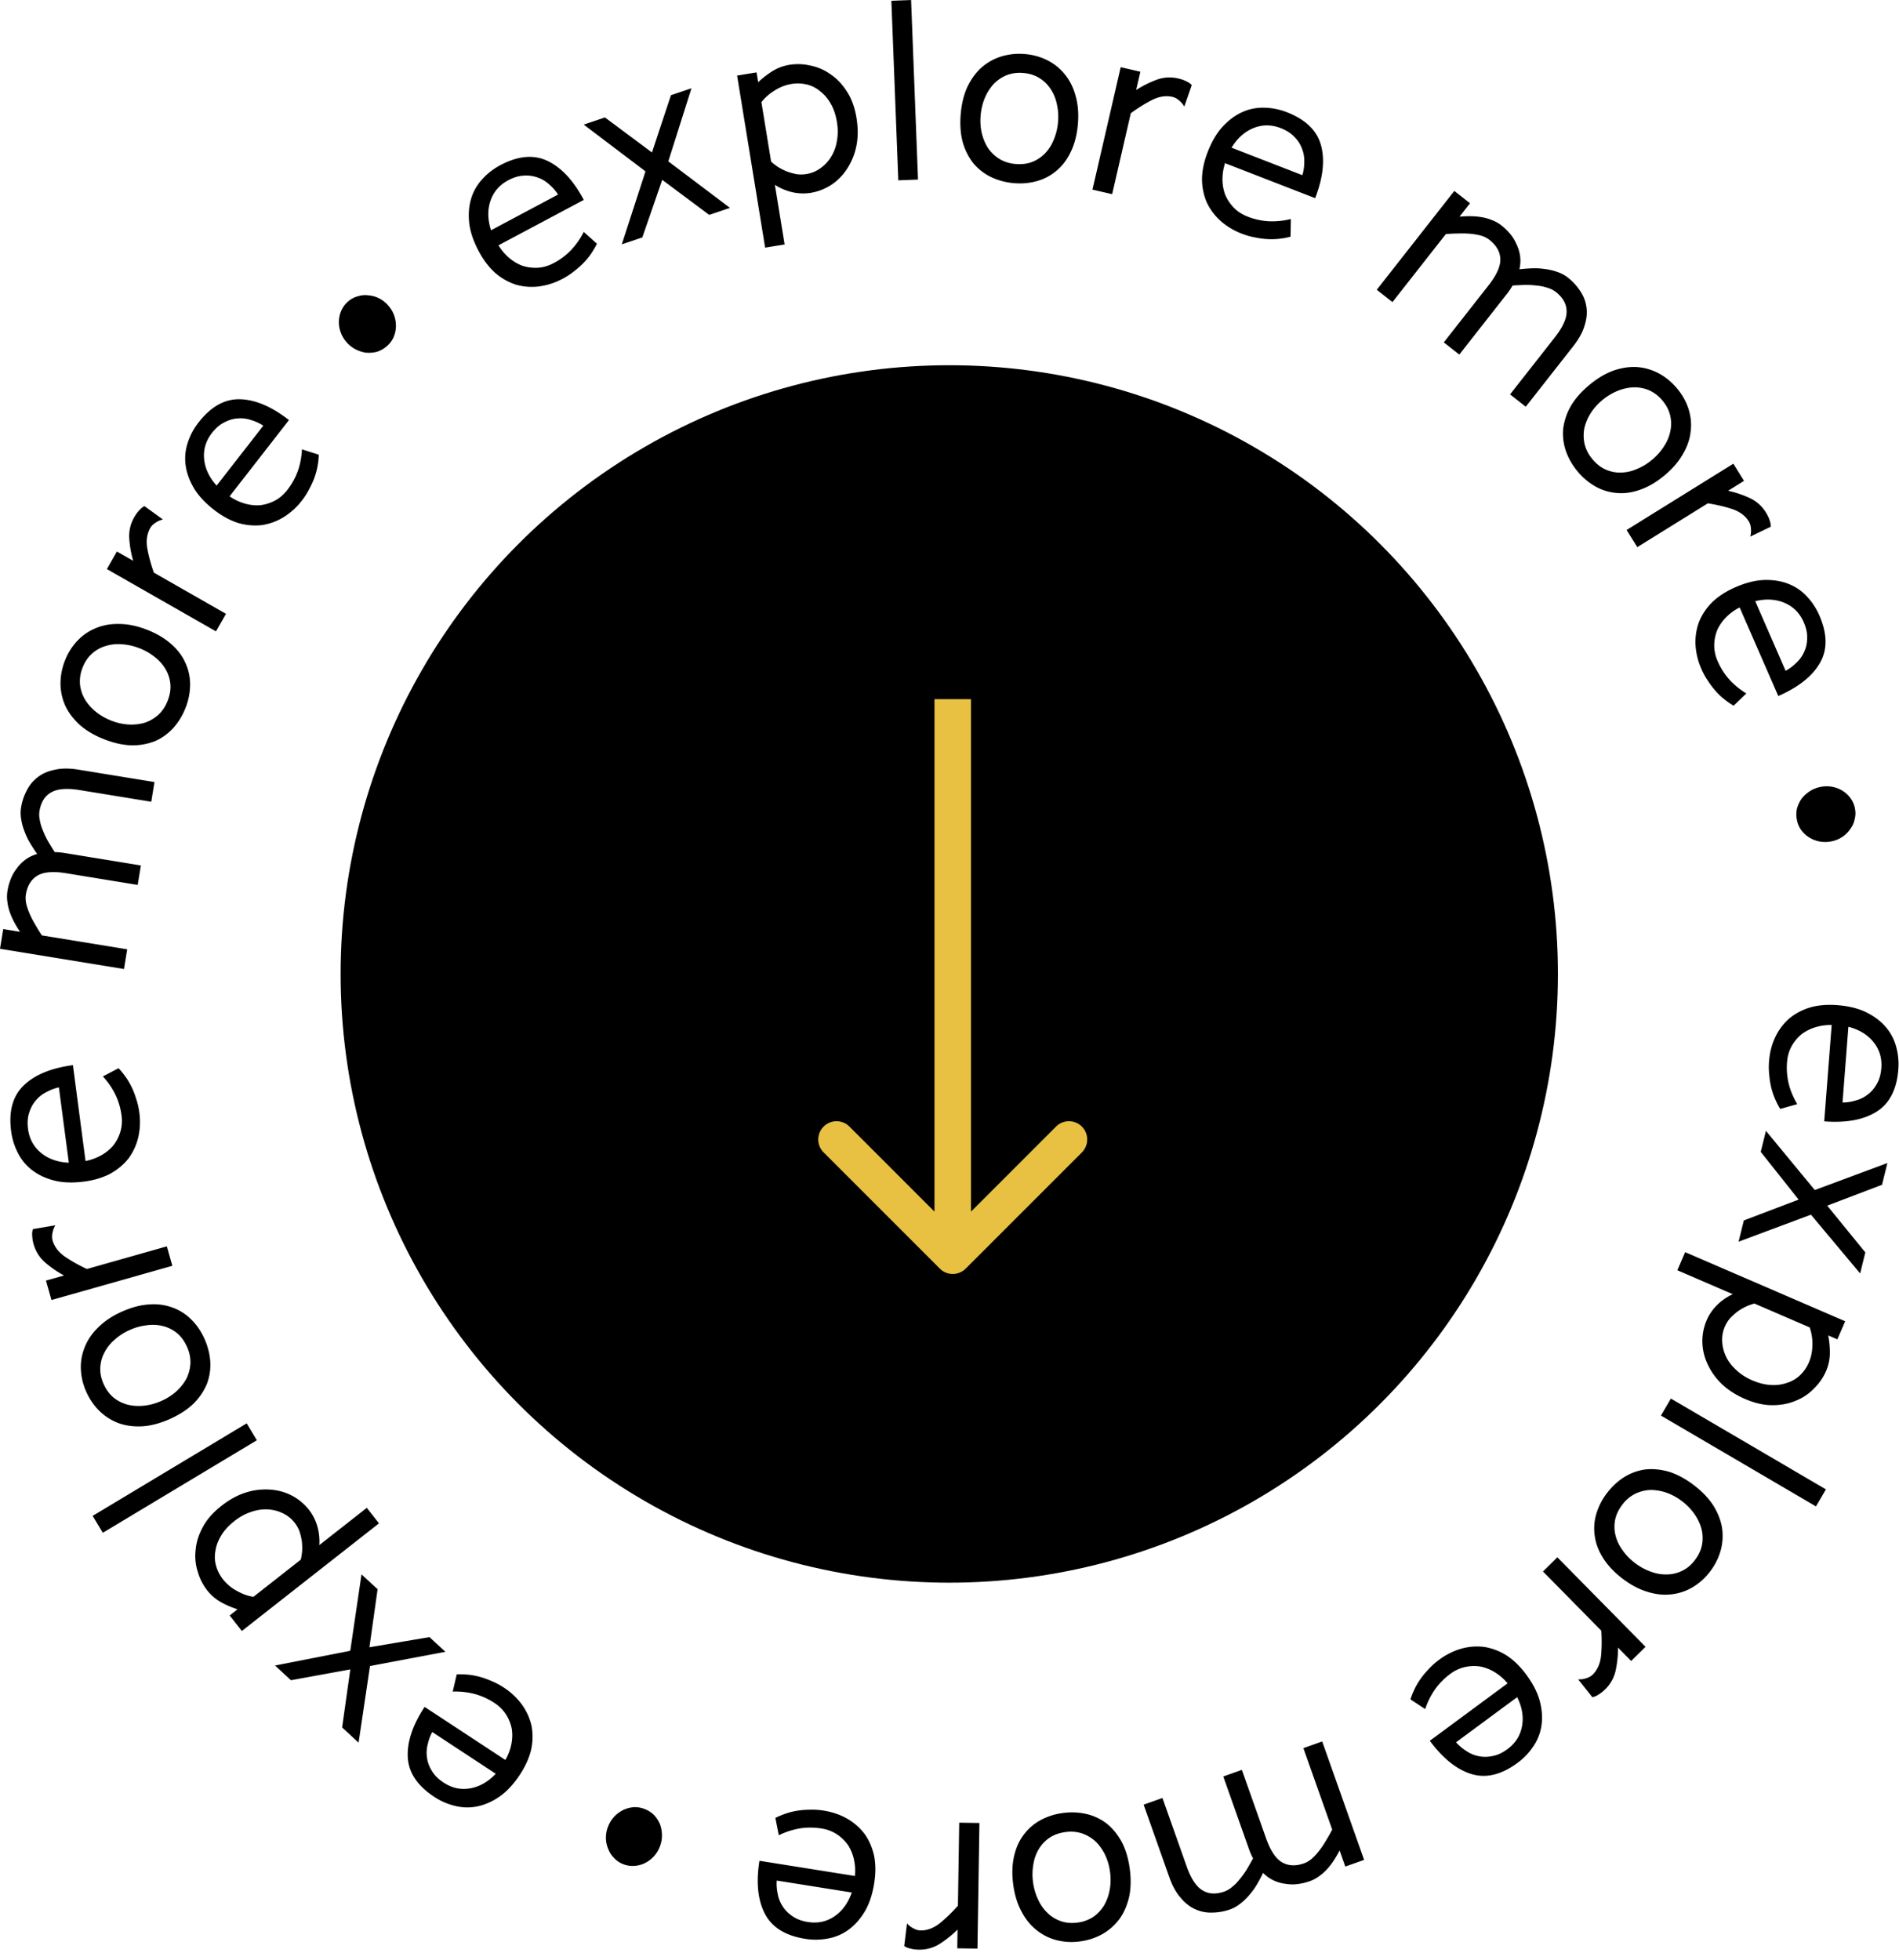 <svg xmlns="http://www.w3.org/2000/svg" width="156" height="161" fill="none" viewBox="0 0 156 161"><path fill="#000" d="M150.469 84.191a4.268 4.268 0 0 0-1.317.18 3.663 3.663 0 0 0-1.148.573 3.438 3.438 0 0 0-.818.98c-.217.384-.345.829-.384 1.334a5.619 5.619 0 0 0 .128 1.715c.131.558.368 1.131.71 1.72l-1.395.393a5.214 5.214 0 0 1-.367-.69 5.405 5.405 0 0 1-.331-.908 6.322 6.322 0 0 1-.196-1.099 5.895 5.895 0 0 1-.027-1.205c.056-.732.228-1.4.516-2.007a4.746 4.746 0 0 1 1.14-1.516 4.932 4.932 0 0 1 1.715-.91c.67-.19 1.417-.252 2.241-.189.904.07 1.679.257 2.324.561.657.318 1.195.714 1.613 1.188.418.474.711 1.011.879 1.612.179.616.244 1.256.192 1.921-.127 1.649-.725 2.806-1.793 3.472-1.068.667-2.499.93-4.294.792l.612-7.917Zm4.079 3.545c.064-.824-.155-1.543-.655-2.157-.489-.6-1.172-1.013-2.051-1.241l-.481 6.22c.348.001.7-.052 1.056-.158a2.68 2.68 0 0 0 1-.485c.298-.217.547-.506.749-.864.215-.358.342-.796.382-1.315ZM148.767 99.772l-5.945 2.221.431-1.748 4.501-1.712-3.112-3.92.426-1.728 4.013 4.863 5.964-2.216-.441 1.786-4.501 1.712 3.131 3.842-.426 1.728-4.041-4.828ZM143.355 114.91c-.795-.344-1.452-.773-1.971-1.287a5.335 5.335 0 0 1-1.14-1.647 4.436 4.436 0 0 1-.397-1.806 4.36 4.36 0 0 1 .359-1.74c.201-.465.491-.884.87-1.258a4.566 4.566 0 0 1 1.268-.868l-4.553-1.967.642-1.487 13.146 5.677-.642 1.487-.753-.325c.092.461.137.945.136 1.453a3.813 3.813 0 0 1-.312 1.477 4.483 4.483 0 0 1-.986 1.426 4.19 4.19 0 0 1-1.502 1.007c-.571.247-1.212.37-1.923.368-.699.003-1.446-.167-2.242-.51Zm.577-1.538c.551.238 1.069.367 1.554.388a3.32 3.32 0 0 0 1.342-.183c.405-.13.757-.341 1.058-.632.3-.292.534-.634.704-1.025.2-.466.298-.961.293-1.486a3.86 3.86 0 0 0-.223-1.403l-4.535-1.958.026-.011a5.017 5.017 0 0 0-.72.256 4.985 4.985 0 0 0-.702.415 5.337 5.337 0 0 0-.606.545 2.779 2.779 0 0 0-.427.687 2.655 2.655 0 0 0-.219 1.213c.019.429.123.844.312 1.245.19.402.467.768.832 1.1a4.4 4.4 0 0 0 1.311.849ZM137.262 114.876l12.736 7.46-.819 1.398-12.735-7.46.818-1.398ZM133.294 129.671c-.689-.525-1.223-1.09-1.6-1.695-.374-.587-.603-1.189-.686-1.805a4.19 4.19 0 0 1 .125-1.815 5.215 5.215 0 0 1 .88-1.718c.412-.541.89-.982 1.434-1.322a4.39 4.39 0 0 1 1.729-.619c.619-.065 1.265 0 1.938.194.676.213 1.353.578 2.032 1.095s1.211 1.073 1.596 1.668c.377.605.617 1.215.719 1.829a4.486 4.486 0 0 1-.106 1.855 5.126 5.126 0 0 1-.876 1.746 4.97 4.97 0 0 1-1.438 1.293 4.286 4.286 0 0 1-1.748.58c-.627.075-1.279.006-1.955-.207-.684-.202-1.365-.562-2.044-1.079Zm1.01-1.292a4.71 4.71 0 0 0 1.294.709c.442.169.885.247 1.331.234a2.854 2.854 0 0 0 1.258-.299c.393-.186.743-.481 1.05-.884.307-.403.502-.825.586-1.264.075-.429.059-.86-.047-1.292a3.928 3.928 0 0 0-.579-1.221 4.738 4.738 0 0 0-1.028-1.059 4.658 4.658 0 0 0-1.279-.698 4.012 4.012 0 0 0-1.315-.221 3.223 3.223 0 0 0-1.242.311 2.996 2.996 0 0 0-1.063.9c-.307.403-.503.815-.589 1.236-.083.439-.073.866.031 1.28.106.433.299.84.579 1.22.272.392.609.741 1.013 1.048ZM129.644 137.94c.236.011.458-.02.666-.094.217-.065.392-.162.525-.293.389-.384.62-.901.69-1.551a12.83 12.83 0 0 0 .015-2.093v.028l-4.787-4.857 1.182-1.165 7.244 7.35-1.182 1.165-1.081-1.097a8.667 8.667 0 0 1-.183 1.837 3.063 3.063 0 0 1-.846 1.564 2.822 2.822 0 0 1-.583.463 1.32 1.32 0 0 1-.496.208l-1.164-1.465ZM123.846 138.268a4.27 4.27 0 0 0-.998-.879 3.648 3.648 0 0 0-1.184-.493 3.434 3.434 0 0 0-1.277.023 3.177 3.177 0 0 0-1.26.582 5.59 5.59 0 0 0-1.213 1.22 6.275 6.275 0 0 0-.836 1.662l-1.21-.797c.06-.211.154-.454.281-.73a5.44 5.44 0 0 1 .47-.845c.197-.294.431-.583.703-.867.263-.294.561-.564.894-.809a5.661 5.661 0 0 1 1.854-.923 4.759 4.759 0 0 1 1.893-.13 4.921 4.921 0 0 1 1.811.701c.582.383 1.118.907 1.609 1.572.539.729.904 1.437 1.096 2.124.19.706.242 1.371.158 1.997a4.06 4.06 0 0 1-.645 1.72 5.33 5.33 0 0 1-1.326 1.402c-1.33.982-2.596 1.288-3.799.916-1.203-.371-2.339-1.281-3.408-2.729l6.387-4.717Zm-.012 5.404c.665-.491 1.066-1.127 1.202-1.907.134-.762-.001-1.55-.403-2.363l-5.019 3.707a3.7 3.7 0 0 0 .811.694c.311.218.651.365 1.021.44.359.082.741.082 1.144 0 .411-.072.826-.262 1.244-.571ZM95.494 147.685l1.989 5.619c.36 1.018.798 1.676 1.314 1.974.503.303 1.1.332 1.792.087a2.04 2.04 0 0 0 .663-.404c.22-.177.427-.392.62-.644.198-.24.387-.505.568-.795.167-.285.333-.577.496-.876a5.146 5.146 0 0 1-.337-.771l-2.109-5.958 1.527-.541 1.989 5.619c.36 1.018.798 1.676 1.314 1.974.516.299 1.12.326 1.811.081.226-.08.447-.215.663-.405.203-.185.402-.403.595-.656.194-.252.378-.53.554-.832.18-.29.346-.582.496-.876l-2.369-6.693 1.546-.547 3.444 9.728-1.546.547-.467-1.319c-.135.259-.284.517-.448.773a5.69 5.69 0 0 1-.55.725 3.913 3.913 0 0 1-.659.594 2.98 2.98 0 0 1-.802.433 4.755 4.755 0 0 1-.938.226c-.337.048-.67.046-1-.007a3.256 3.256 0 0 1-.985-.267 3.024 3.024 0 0 1-.904-.635c-.138.29-.295.586-.47.888-.184.32-.392.613-.623.878a4.546 4.546 0 0 1-.74.729c-.274.224-.562.39-.863.497a4.552 4.552 0 0 1-1.476.267 3.045 3.045 0 0 1-1.39-.272c-.433-.186-.834-.497-1.2-.933-.375-.419-.689-.986-.942-1.703l-2.109-5.958 1.546-.547ZM83.233 154.782c-.113-.859-.088-1.636.076-2.33.153-.679.419-1.265.797-1.759a4.19 4.19 0 0 1 1.377-1.19 5.216 5.216 0 0 1 1.839-.585 5.391 5.391 0 0 1 1.948.086 4.385 4.385 0 0 1 1.657.79c.482.394.892.898 1.228 1.513.325.629.544 1.367.655 2.213.112.846.092 1.615-.059 2.308-.164.694-.428 1.293-.792 1.798-.377.507-.84.918-1.39 1.233a5.11 5.11 0 0 1-1.857.607 4.972 4.972 0 0 1-1.931-.108 4.301 4.301 0 0 1-1.643-.833c-.495-.392-.906-.903-1.23-1.532-.339-.628-.564-1.365-.675-2.211Zm1.628-.194c.068.515.205.988.41 1.418.19.432.448.802.77 1.109.31.309.677.536 1.1.682.409.148.865.189 1.367.123a3.004 3.004 0 0 0 1.31-.475 3.12 3.12 0 0 0 .883-.944 3.93 3.93 0 0 0 .458-1.271c.087-.468.096-.96.028-1.476a4.657 4.657 0 0 0-.406-1.399 3.986 3.986 0 0 0-.77-1.089 3.233 3.233 0 0 0-1.095-.662 3.002 3.002 0 0 0-1.388-.12c-.502.066-.933.217-1.292.453a2.94 2.94 0 0 0-.887.924 3.42 3.42 0 0 0-.458 1.27 4.652 4.652 0 0 0-.03 1.457ZM74.509 157.987c.157.176.335.312.534.408.198.11.39.166.577.169.547.008 1.076-.19 1.59-.596.5-.405 1-.891 1.502-1.457l-.02.02.105-6.819 1.66.026-.16 10.318-1.66-.025.025-1.54a8.712 8.712 0 0 1-1.439 1.158 3.072 3.072 0 0 1-1.707.494 2.793 2.793 0 0 1-.739-.092 1.3 1.3 0 0 1-.497-.208l.229-1.856ZM70.228 154.091c.045-.452.021-.894-.072-1.328a3.664 3.664 0 0 0-.479-1.19 3.427 3.427 0 0 0-.91-.894 3.173 3.173 0 0 0-1.3-.49 5.574 5.574 0 0 0-1.72-.011 6.269 6.269 0 0 0-1.77.569l-.28-1.422c.191-.104.43-.208.717-.311.273-.105.584-.191.932-.257a6.398 6.398 0 0 1 1.11-.106 5.85 5.85 0 0 1 1.204.07c.725.115 1.377.34 1.959.676a4.753 4.753 0 0 1 1.42 1.259c.363.517.619 1.111.769 1.783.134.683.136 1.432.006 2.249-.142.895-.391 1.652-.746 2.271-.37.629-.808 1.133-1.314 1.512a4.05 4.05 0 0 1-1.678.745 5.338 5.338 0 0 1-1.93.038c-1.633-.26-2.738-.949-3.316-2.068-.578-1.118-.726-2.565-.443-4.343l7.841 1.248Zm-3.862 3.78c.816.13 1.55-.03 2.203-.48.637-.438 1.104-1.086 1.403-1.943l-6.163-.981c-.028.346-.003.701.074 1.064.062.375.196.72.402 1.037.193.314.46.586.802.816.34.243.766.405 1.279.487ZM49.948 150.041c.126-.323.297-.6.515-.83.218-.23.468-.412.749-.546.263-.126.55-.201.859-.224.292-.015.587.035.886.15.298.116.556.281.773.494.2.221.362.469.484.745.104.284.159.584.165.901a2.51 2.51 0 0 1-.18.96c-.12.311-.29.581-.508.811-.218.23-.459.409-.722.535a2.25 2.25 0 0 1-.86.224 2.063 2.063 0 0 1-.91-.139 1.94 1.94 0 0 1-.749-.505 1.992 1.992 0 0 1-.483-.745 2.281 2.281 0 0 1-.191-.889 2.459 2.459 0 0 1 .172-.942ZM41.516 144.562a4.27 4.27 0 0 0 .48-1.24c.093-.433.11-.86.053-1.282a3.428 3.428 0 0 0-.463-1.189 3.174 3.174 0 0 0-.983-.981 5.585 5.585 0 0 0-1.564-.716 6.28 6.28 0 0 0-1.848-.21l.329-1.411c.218-.016.479-.012.782.011.292.017.61.067.955.149.345.083.697.203 1.056.359a5.94 5.94 0 0 1 1.07.559 5.673 5.673 0 0 1 1.506 1.421c.381.538.64 1.115.777 1.731a4.927 4.927 0 0 1-.03 1.942c-.16.678-.465 1.362-.92 2.053-.497.758-1.035 1.346-1.613 1.764-.596.422-1.202.701-1.82.838a4.037 4.037 0 0 1-1.835-.01 5.332 5.332 0 0 1-1.775-.759c-1.382-.908-2.106-1.99-2.174-3.247-.067-1.257.393-2.638 1.381-4.142l6.636 4.36Zm-5.074 1.859c.69.454 1.426.61 2.205.468.761-.138 1.454-.537 2.078-1.195l-5.215-3.427a3.672 3.672 0 0 0-.37 1.001 2.678 2.678 0 0 0-.06 1.11c.047.366.179.723.396 1.073.21.361.531.685.966.97ZM28.773 135.595l.924-6.279 1.322 1.221-.672 4.768 4.934-.834 1.308 1.207-6.195 1.168-.937 6.293-1.352-1.248.672-4.768-4.875.889-1.308-1.208 6.179-1.209ZM18.187 123.692c.681-.535 1.372-.907 2.072-1.117a5.33 5.33 0 0 1 1.991-.216c.631.048 1.223.219 1.776.513.535.293.987.675 1.358 1.147.312.399.542.854.69 1.365.138.501.191 1.011.157 1.529l3.902-3.062 1 1.275-11.265 8.84-1-1.274.645-.507a7.342 7.342 0 0 1-1.341-.574 3.824 3.824 0 0 1-1.15-.98 4.491 4.491 0 0 1-.782-1.547 4.2 4.2 0 0 1-.167-1.801c.055-.62.254-1.241.595-1.865.33-.615.837-1.191 1.519-1.726Zm1.075 1.241c-.472.371-.833.764-1.082 1.18-.26.425-.42.847-.48 1.267a2.67 2.67 0 0 0 .05 1.231c.113.403.301.772.564 1.108.313.399.702.721 1.166.967.454.254.9.412 1.339.475l3.886-3.05-.003.028c.056-.231.096-.482.119-.755a4.921 4.921 0 0 0-.03-.815 5.241 5.241 0 0 0-.19-.792 2.766 2.766 0 0 0-.399-.704 2.638 2.638 0 0 0-.96-.771 3.205 3.205 0 0 0-1.244-.321 3.525 3.525 0 0 0-1.364.206c-.474.152-.931.4-1.372.746ZM21.1 118.301l-12.654 7.601-.834-1.389 12.653-7.601.834 1.389ZM10.023 107.732c.792-.353 1.543-.549 2.255-.588a4.442 4.442 0 0 1 1.913.265c.576.21 1.087.538 1.532.982.446.443.807.976 1.083 1.597.277.621.434 1.252.47 1.892a4.39 4.39 0 0 1-.287 1.814 5.055 5.055 0 0 1-1.101 1.607c-.512.49-1.157.909-1.937 1.256s-1.523.546-2.23.598c-.711.04-1.361-.043-1.949-.248a4.506 4.506 0 0 1-1.576-.984 5.13 5.13 0 0 1-1.11-1.608 4.97 4.97 0 0 1-.444-1.882 4.294 4.294 0 0 1 .332-1.812c.235-.586.609-1.124 1.12-1.615.506-.502 1.15-.927 1.929-1.274Zm.648 1.506a4.74 4.74 0 0 0-1.244.795 3.43 3.43 0 0 0-.844 1.054 2.857 2.857 0 0 0-.343 1.247c-.025.435.065.884.271 1.347.206.462.482.836.827 1.12.34.272.726.465 1.156.58.425.103.875.129 1.349.079a4.748 4.748 0 0 0 1.423-.393 4.633 4.633 0 0 0 1.226-.787c.342-.313.618-.661.826-1.046.19-.391.299-.804.324-1.239a2.994 2.994 0 0 0-.279-1.364c-.206-.463-.473-.833-.8-1.111a2.951 2.951 0 0 0-1.138-.588 3.413 3.413 0 0 0-1.349-.078 4.64 4.64 0 0 0-1.405.384ZM4.547 100.644a1.725 1.725 0 0 0-.237.629c-.048.221-.047.422.004.601.149.526.491.977 1.027 1.351a12.77 12.77 0 0 0 1.827 1.021l-.024-.014 6.562-1.858.452 1.597-9.93 2.812-.452-1.597 1.482-.42a8.625 8.625 0 0 1-1.522-1.044 3.07 3.07 0 0 1-.964-1.494 2.779 2.779 0 0 1-.125-.734 1.314 1.314 0 0 1 .056-.536l1.844-.314ZM7.027 95.363a4.276 4.276 0 0 0 1.252-.448 3.662 3.662 0 0 0 1.005-.798c.265-.33.465-.707.597-1.128a3.18 3.18 0 0 0 .1-1.385 5.59 5.59 0 0 0-.48-1.651 6.283 6.283 0 0 0-1.05-1.536l1.284-.673c.155.154.322.354.503.6.178.231.349.505.511.82.163.314.302.659.419 1.033.13.373.222.765.276 1.174a5.656 5.656 0 0 1-.091 2.07 4.76 4.76 0 0 1-.802 1.72c-.392.495-.889.91-1.49 1.245-.617.323-1.335.539-2.154.647-.9.118-1.696.095-2.39-.069-.709-.175-1.317-.451-1.824-.829a4.05 4.05 0 0 1-1.192-1.396 5.332 5.332 0 0 1-.585-1.839c-.216-1.64.13-2.895 1.036-3.768.907-.872 2.253-1.426 4.038-1.661l1.037 7.872Zm-4.723-2.626c.108.82.47 1.478 1.087 1.975.602.486 1.356.75 2.263.791l-.816-6.186c-.34.071-.673.196-1 .373a2.678 2.678 0 0 0-.878.681c-.246.275-.43.608-.554 1.001-.136.394-.17.85-.102 1.365ZM12.426 65.856l-5.882-.96c-1.066-.173-1.854-.106-2.363.203-.508.295-.82.805-.939 1.528-.038.237-.027.496.036.776.049.279.138.563.266.854.115.29.256.582.424.88.17.284.346.57.529.856.243 0 .523.025.838.076l6.238 1.018-.26 1.599-5.883-.96c-1.066-.174-1.854-.106-2.363.202-.51.309-.824.825-.942 1.549-.039.237-.027.495.036.776.064.267.16.546.289.837.128.291.282.587.463.886.168.298.344.583.529.857l7.007 1.143-.264 1.618L0 77.933l.264-1.619 1.382.226a9.718 9.718 0 0 1-.463-.765 5.747 5.747 0 0 1-.371-.83 3.95 3.95 0 0 1-.204-.864 2.95 2.95 0 0 1 .007-.911c.051-.316.136-.626.253-.931.12-.319.282-.61.487-.874.194-.279.43-.524.708-.735.277-.212.608-.374.99-.487-.186-.26-.37-.54-.551-.84a5.54 5.54 0 0 1-.47-.968 4.61 4.61 0 0 1-.283-.999 2.882 2.882 0 0 1-.02-.996c.083-.513.242-.987.475-1.422.22-.437.522-.8.907-1.088.372-.29.837-.492 1.395-.603.548-.127 1.197-.13 1.947-.007l6.237 1.017-.264 1.619ZM12.086 51.731c.807.317 1.475.715 2.003 1.194.52.462.905.978 1.154 1.549.253.558.379 1.15.375 1.78a5.227 5.227 0 0 1-.377 1.893 5.39 5.39 0 0 1-1.018 1.663c-.426.463-.923.82-1.494 1.068a5.059 5.059 0 0 1-1.917.343c-.709-.02-1.46-.186-2.254-.498-.795-.311-1.458-.7-1.991-1.168-.528-.479-.925-1-1.192-1.563a4.495 4.495 0 0 1-.405-1.813 5.121 5.121 0 0 1 .366-1.92 4.969 4.969 0 0 1 1.03-1.636 4.294 4.294 0 0 1 1.523-1.035c.582-.244 1.228-.356 1.936-.336.713.008 1.467.167 2.261.479Zm-.617 1.52c-.484-.19-.964-.3-1.44-.33a3.425 3.425 0 0 0-1.343.14c-.42.121-.797.332-1.129.63-.327.288-.584.667-.769 1.139a3 3 0 0 0-.217 1.375c.045.433.177.843.398 1.23.225.376.522.714.89 1.016.369.302.795.548 1.28.738a4.65 4.65 0 0 0 1.42.322c.463.024.905-.025 1.325-.146a3.235 3.235 0 0 0 1.11-.64c.332-.298.59-.684.776-1.156.185-.471.261-.921.229-1.35a2.95 2.95 0 0 0-.38-1.222 3.424 3.424 0 0 0-.89-1.016 4.647 4.647 0 0 0-1.26-.73ZM13.386 42.67c-.23.054-.435.144-.616.271-.191.121-.334.262-.426.424-.271.475-.353 1.035-.245 1.68.114.633.298 1.306.551 2.02l-.007-.028 5.922 3.382-.823 1.441-8.962-5.117.823-1.442 1.338.764a8.672 8.672 0 0 1-.321-1.818 3.066 3.066 0 0 1 .391-1.734c.153-.267.298-.468.437-.603.134-.154.274-.266.421-.335l1.517 1.096ZM18.86 40.768c.374.257.773.45 1.197.578.425.128.85.18 1.274.155.422-.043.83-.165 1.223-.366.393-.2.745-.5 1.056-.9.36-.463.64-.964.84-1.502.199-.537.318-1.146.357-1.825l1.38.44a5.226 5.226 0 0 1-.074.78c-.04.29-.115.603-.225.94-.11.336-.258.678-.443 1.024a5.915 5.915 0 0 1-.643 1.02 5.657 5.657 0 0 1-1.537 1.388 4.759 4.759 0 0 1-1.788.636 4.925 4.925 0 0 1-1.933-.187c-.663-.212-1.32-.572-1.973-1.08-.715-.558-1.258-1.14-1.628-1.75-.373-.629-.603-1.256-.69-1.881a4.05 4.05 0 0 1 .157-1.83c.19-.612.49-1.182.9-1.708 1.016-1.304 2.153-1.94 3.411-1.906 1.258.034 2.598.604 4.017 1.71l-4.878 6.264Zm-1.446-5.207c-.508.652-.722 1.372-.643 2.16.076.77.418 1.492 1.024 2.167l3.835-4.923a3.675 3.675 0 0 0-.968-.45 2.678 2.678 0 0 0-1.102-.148c-.368.018-.735.12-1.101.309-.377.18-.725.474-1.045.885ZM31.917 25.122c.224.265.384.548.482.85.098.301.139.607.122.918-.015.292-.087.58-.214.862a2.12 2.12 0 0 1-.556.706 2.26 2.26 0 0 1-.804.443c-.29.07-.584.093-.885.068-.3-.044-.59-.14-.87-.286a2.512 2.512 0 0 1-.758-.617 2.458 2.458 0 0 1-.469-.834 2.461 2.461 0 0 1-.124-.89c.017-.31.088-.598.214-.862.128-.283.314-.527.558-.734a1.94 1.94 0 0 1 .802-.415c.29-.09.586-.112.885-.068.3.025.592.111.873.258.28.146.529.347.744.601ZM40.95 20.15c.237.388.523.727.858 1.017.336.29.702.51 1.1.66.403.133.825.188 1.266.165.44-.024.884-.154 1.332-.393a5.59 5.59 0 0 0 1.378-1.028 6.28 6.28 0 0 0 1.07-1.522l1.08.966c-.09.199-.218.426-.384.68-.155.25-.351.505-.589.767a6.388 6.388 0 0 1-.822.755 5.904 5.904 0 0 1-1.002.67 5.656 5.656 0 0 1-1.97.641 4.758 4.758 0 0 1-1.892-.148 4.925 4.925 0 0 1-1.689-.959c-.519-.464-.972-1.06-1.36-1.79-.427-.8-.685-1.554-.775-2.262-.084-.725-.038-1.392.137-1.999a4.05 4.05 0 0 1 .89-1.606c.422-.482.928-.88 1.516-1.193 1.46-.777 2.757-.894 3.892-.35 1.136.543 2.126 1.609 2.972 3.198L40.95 20.15Zm.802-5.343c-.73.388-1.219.958-1.468 1.71-.243.734-.226 1.533.053 2.397l5.507-2.933a3.674 3.674 0 0 0-.7-.805 2.679 2.679 0 0 0-.946-.584 2.672 2.672 0 0 0-1.131-.168c-.418.01-.856.138-1.315.383ZM54.9 13.253l5.067 3.822-1.706.575-3.86-2.877-1.636 4.73-1.686.569 1.946-5.996-5.072-3.841 1.743-.588 3.862 2.877 1.559-4.704 1.686-.569-1.902 6.002ZM70.36 9.694c.14.855.132 1.64-.022 2.354a5.334 5.334 0 0 1-.772 1.848c-.346.53-.782.965-1.307 1.308a4.374 4.374 0 0 1-1.659.635 3.96 3.96 0 0 1-1.529-.055 4.562 4.562 0 0 1-1.415-.6l.799 4.896-1.6.26-2.304-14.133 1.598-.26.132.809a7.338 7.338 0 0 1 1.151-.897 3.814 3.814 0 0 1 1.412-.534 4.497 4.497 0 0 1 1.733.061c.6.119 1.153.36 1.658.723.516.348.965.822 1.346 1.422.38.586.64 1.307.779 2.163Zm-1.606.343c-.097-.593-.267-1.098-.511-1.518a3.329 3.329 0 0 0-.878-1.032 2.67 2.67 0 0 0-1.102-.55 3.16 3.16 0 0 0-1.243-.04c-.5.081-.97.266-1.41.554-.44.275-.795.589-1.061.943l.795 4.876-.023-.017c.175.16.376.317.603.47.226.138.468.26.729.367.258.093.52.165.785.216.276.036.546.033.809-.01.421-.069.8-.226 1.14-.47.35-.246.644-.558.88-.934a3.52 3.52 0 0 0 .478-1.294c.096-.488.1-1.009.009-1.561ZM73.794 14.812l-.57-14.75L74.845 0l.569 14.749-1.619.063ZM88.547 10.19c-.074.864-.265 1.617-.574 2.26-.294.63-.68 1.147-1.155 1.548a4.194 4.194 0 0 1-1.6.867 5.226 5.226 0 0 1-1.921.178 5.388 5.388 0 0 1-1.885-.501 4.393 4.393 0 0 1-1.45-1.127 5.055 5.055 0 0 1-.875-1.74c-.183-.685-.238-1.453-.166-2.303.073-.85.257-1.597.552-2.241.31-.643.696-1.172 1.16-1.588a4.495 4.495 0 0 1 1.622-.906 5.121 5.121 0 0 1 1.943-.196 4.97 4.97 0 0 1 1.863.52c.564.289 1.04.677 1.426 1.165.4.49.692 1.076.874 1.76.196.686.258 1.454.186 2.304Zm-1.633-.158a4.719 4.719 0 0 0-.095-1.474 3.427 3.427 0 0 0-.516-1.248 2.853 2.853 0 0 0-.927-.902c-.368-.232-.805-.37-1.31-.412a3 3 0 0 0-1.38.183c-.403.167-.758.411-1.066.733a3.937 3.937 0 0 0-.72 1.143c-.184.44-.299.918-.343 1.436-.043.505-.01.99.097 1.453.11.451.282.86.518 1.229.251.355.56.65.929.882a3 3 0 0 0 1.33.414c.504.043.957-.012 1.358-.166a2.95 2.95 0 0 0 1.065-.712c.308-.322.548-.703.72-1.143a4.65 4.65 0 0 0 .34-1.416ZM97.29 8.757a1.724 1.724 0 0 0-.437-.511 1.23 1.23 0 0 0-.53-.287c-.532-.122-1.092-.04-1.678.25-.574.292-1.165.661-1.775 1.11l.024-.016-1.532 6.646-1.618-.373L92.063 5.52l1.617.373-.346 1.5a8.669 8.669 0 0 1 1.65-.83 3.066 3.066 0 0 1 1.773-.125c.298.069.533.15.703.244.186.084.333.186.442.307l-.613 1.768ZM100.635 13.403c-.14.433-.209.87-.21 1.314 0 .443.072.864.218 1.264.162.392.396.747.701 1.066.306.319.695.57 1.167.753a5.586 5.586 0 0 0 1.679.373 6.279 6.279 0 0 0 1.851-.183l-.026 1.45a5.179 5.179 0 0 1-.767.152 5.416 5.416 0 0 1-.965.054 6.376 6.376 0 0 1-1.108-.13 5.885 5.885 0 0 1-1.162-.322 5.661 5.661 0 0 1-1.772-1.073 4.763 4.763 0 0 1-1.122-1.53 4.925 4.925 0 0 1-.376-1.905c.012-.696.168-1.43.467-2.2.328-.846.73-1.533 1.208-2.063.495-.537 1.029-.938 1.604-1.201a4.048 4.048 0 0 1 1.797-.375c.641.006 1.273.13 1.894.37 1.542.598 2.477 1.505 2.806 2.72.33 1.215.169 2.661-.482 4.34l-7.402-2.874Zm4.572-2.88c-.771-.3-1.522-.298-2.255.004-.715.295-1.308.83-1.781 1.604l5.817 2.258c.101-.333.152-.685.153-1.056.018-.38-.04-.745-.175-1.098a2.669 2.669 0 0 0-.611-.967c-.281-.309-.663-.557-1.148-.746ZM124.05 32.395l3.679-4.688c.667-.85.988-1.572.964-2.168-.014-.587-.309-1.107-.886-1.56a2.047 2.047 0 0 0-.697-.343 3.725 3.725 0 0 0-.876-.179 7.28 7.28 0 0 0-.975-.053c-.331.011-.666.028-1.006.05a5.055 5.055 0 0 1-.471.698l-3.902 4.971-1.274-1 3.679-4.688c.667-.85.988-1.572.964-2.168-.024-.595-.325-1.12-.902-1.572a2.049 2.049 0 0 0-.697-.343 5.008 5.008 0 0 0-.872-.151 7.83 7.83 0 0 0-1-.022c-.342.003-.677.02-1.006.05l-4.383 5.585-1.29-1.012 6.371-8.119 1.29 1.013-.864 1.101c.291-.026.589-.038.893-.036.304 0 .606.026.907.076.3.049.585.128.855.238.288.108.553.256.794.446.252.197.483.421.694.671.221.258.397.54.529.848.151.305.252.63.303.975.051.345.034.713-.052 1.103.318-.039.652-.065 1.002-.078.368-.016.726.002 1.075.055.356.043.693.12 1.011.234.336.112.63.266.882.464.409.32.748.688 1.016 1.102.277.404.448.844.515 1.32.075.466.027.97-.145 1.513-.153.54-.464 1.11-.933 1.708l-3.902 4.972-1.29-1.013ZM136.74 39.047c-.666.555-1.336.948-2.011 1.18-.655.234-1.293.322-1.913.266a4.197 4.197 0 0 1-1.741-.528 5.233 5.233 0 0 1-1.477-1.242 5.396 5.396 0 0 1-.968-1.693 4.404 4.404 0 0 1-.217-1.824 5.05 5.05 0 0 1 .623-1.846c.358-.61.866-1.19 1.521-1.736.656-.546 1.317-.94 1.983-1.182.674-.232 1.322-.33 1.943-.292.63.048 1.225.22 1.785.518.568.307 1.07.722 1.505 1.245.436.522.749 1.086.94 1.69.191.605.249 1.216.173 1.834-.066.628-.279 1.248-.638 1.859-.35.62-.853 1.205-1.508 1.75Zm-1.035-1.273c.4-.333.727-.7.982-1.104.262-.392.438-.807.525-1.244a2.867 2.867 0 0 0-.01-1.293c-.094-.425-.303-.832-.627-1.222a3.011 3.011 0 0 0-1.101-.853 3.114 3.114 0 0 0-1.27-.243 3.936 3.936 0 0 0-1.319.291 4.727 4.727 0 0 0-1.263.766 4.644 4.644 0 0 0-.965 1.09 3.95 3.95 0 0 0-.51 1.232c-.077.428-.069.855.025 1.28a3 3 0 0 0 .64 1.237c.324.39.682.673 1.073.85.409.18.828.266 1.254.257a3.42 3.42 0 0 0 1.319-.291 4.647 4.647 0 0 0 1.247-.753ZM143.78 44.077c.062-.227.081-.45.055-.67a1.227 1.227 0 0 0-.171-.577c-.288-.465-.741-.803-1.36-1.015-.611-.201-1.29-.36-2.038-.477l.028.006-5.794 3.598-.876-1.41 8.768-5.444.875 1.41-1.308.813c.599.13 1.183.325 1.751.584a3.07 3.07 0 0 1 1.339 1.17c.162.26.269.484.322.67.072.191.103.368.094.53l-1.685.812ZM142.909 49.894a4.274 4.274 0 0 0-1.08.776 3.67 3.67 0 0 0-.744 1.045 3.424 3.424 0 0 0-.262 1.249 3.16 3.16 0 0 0 .287 1.358c.234.538.54 1.023.918 1.455.377.431.855.827 1.433 1.185l-1.046 1.002a5.173 5.173 0 0 1-.649-.437 5.456 5.456 0 0 1-.719-.646 6.433 6.433 0 0 1-.688-.878 5.89 5.89 0 0 1-.59-1.052 5.67 5.67 0 0 1-.486-2.014 4.766 4.766 0 0 1 .296-1.874 4.92 4.92 0 0 1 1.087-1.61c.503-.48 1.133-.886 1.891-1.217.831-.362 1.603-.56 2.315-.595.73-.028 1.391.07 1.982.292.591.222 1.102.559 1.532 1.011.448.46.805.995 1.072 1.606.661 1.515.676 2.818.046 3.907-.63 1.09-1.77 1.995-3.42 2.714l-3.175-7.277Zm5.265 1.216c-.33-.758-.86-1.29-1.591-1.597-.713-.3-1.51-.345-2.393-.135l2.495 5.72c.307-.163.593-.375.857-.636.282-.254.501-.553.656-.897.161-.332.246-.704.256-1.115.021-.417-.072-.864-.28-1.34ZM150.46 69.106c-.34.068-.665.073-.977.014a2.525 2.525 0 0 1-.864-.335 2.378 2.378 0 0 1-.652-.603 2.105 2.105 0 0 1-.351-.826 2.253 2.253 0 0 1-.003-.918c.078-.288.2-.558.367-.81.182-.24.405-.449.669-.625.264-.175.565-.298.905-.367.327-.066.646-.07.957-.01.312.06.592.166.84.32.265.164.482.364.653.602.186.248.311.529.375.842.063.314.056.615-.021.903a2.004 2.004 0 0 1-.367.808 2.286 2.286 0 0 1-.646.641 2.448 2.448 0 0 1-.885.364Z"/><circle cx="77.981" cy="80" r="50" fill="#000"/><path fill="#E8C143" d="M77.206 104.204a1.501 1.501 0 0 0 2.121 0l9.546-9.546a1.5 1.5 0 1 0-2.121-2.122l-8.486 8.486-8.485-8.486a1.5 1.5 0 1 0-2.121 2.122l9.546 9.546Zm-.44-46.775v45.714h3V57.429h-3Z"/></svg>